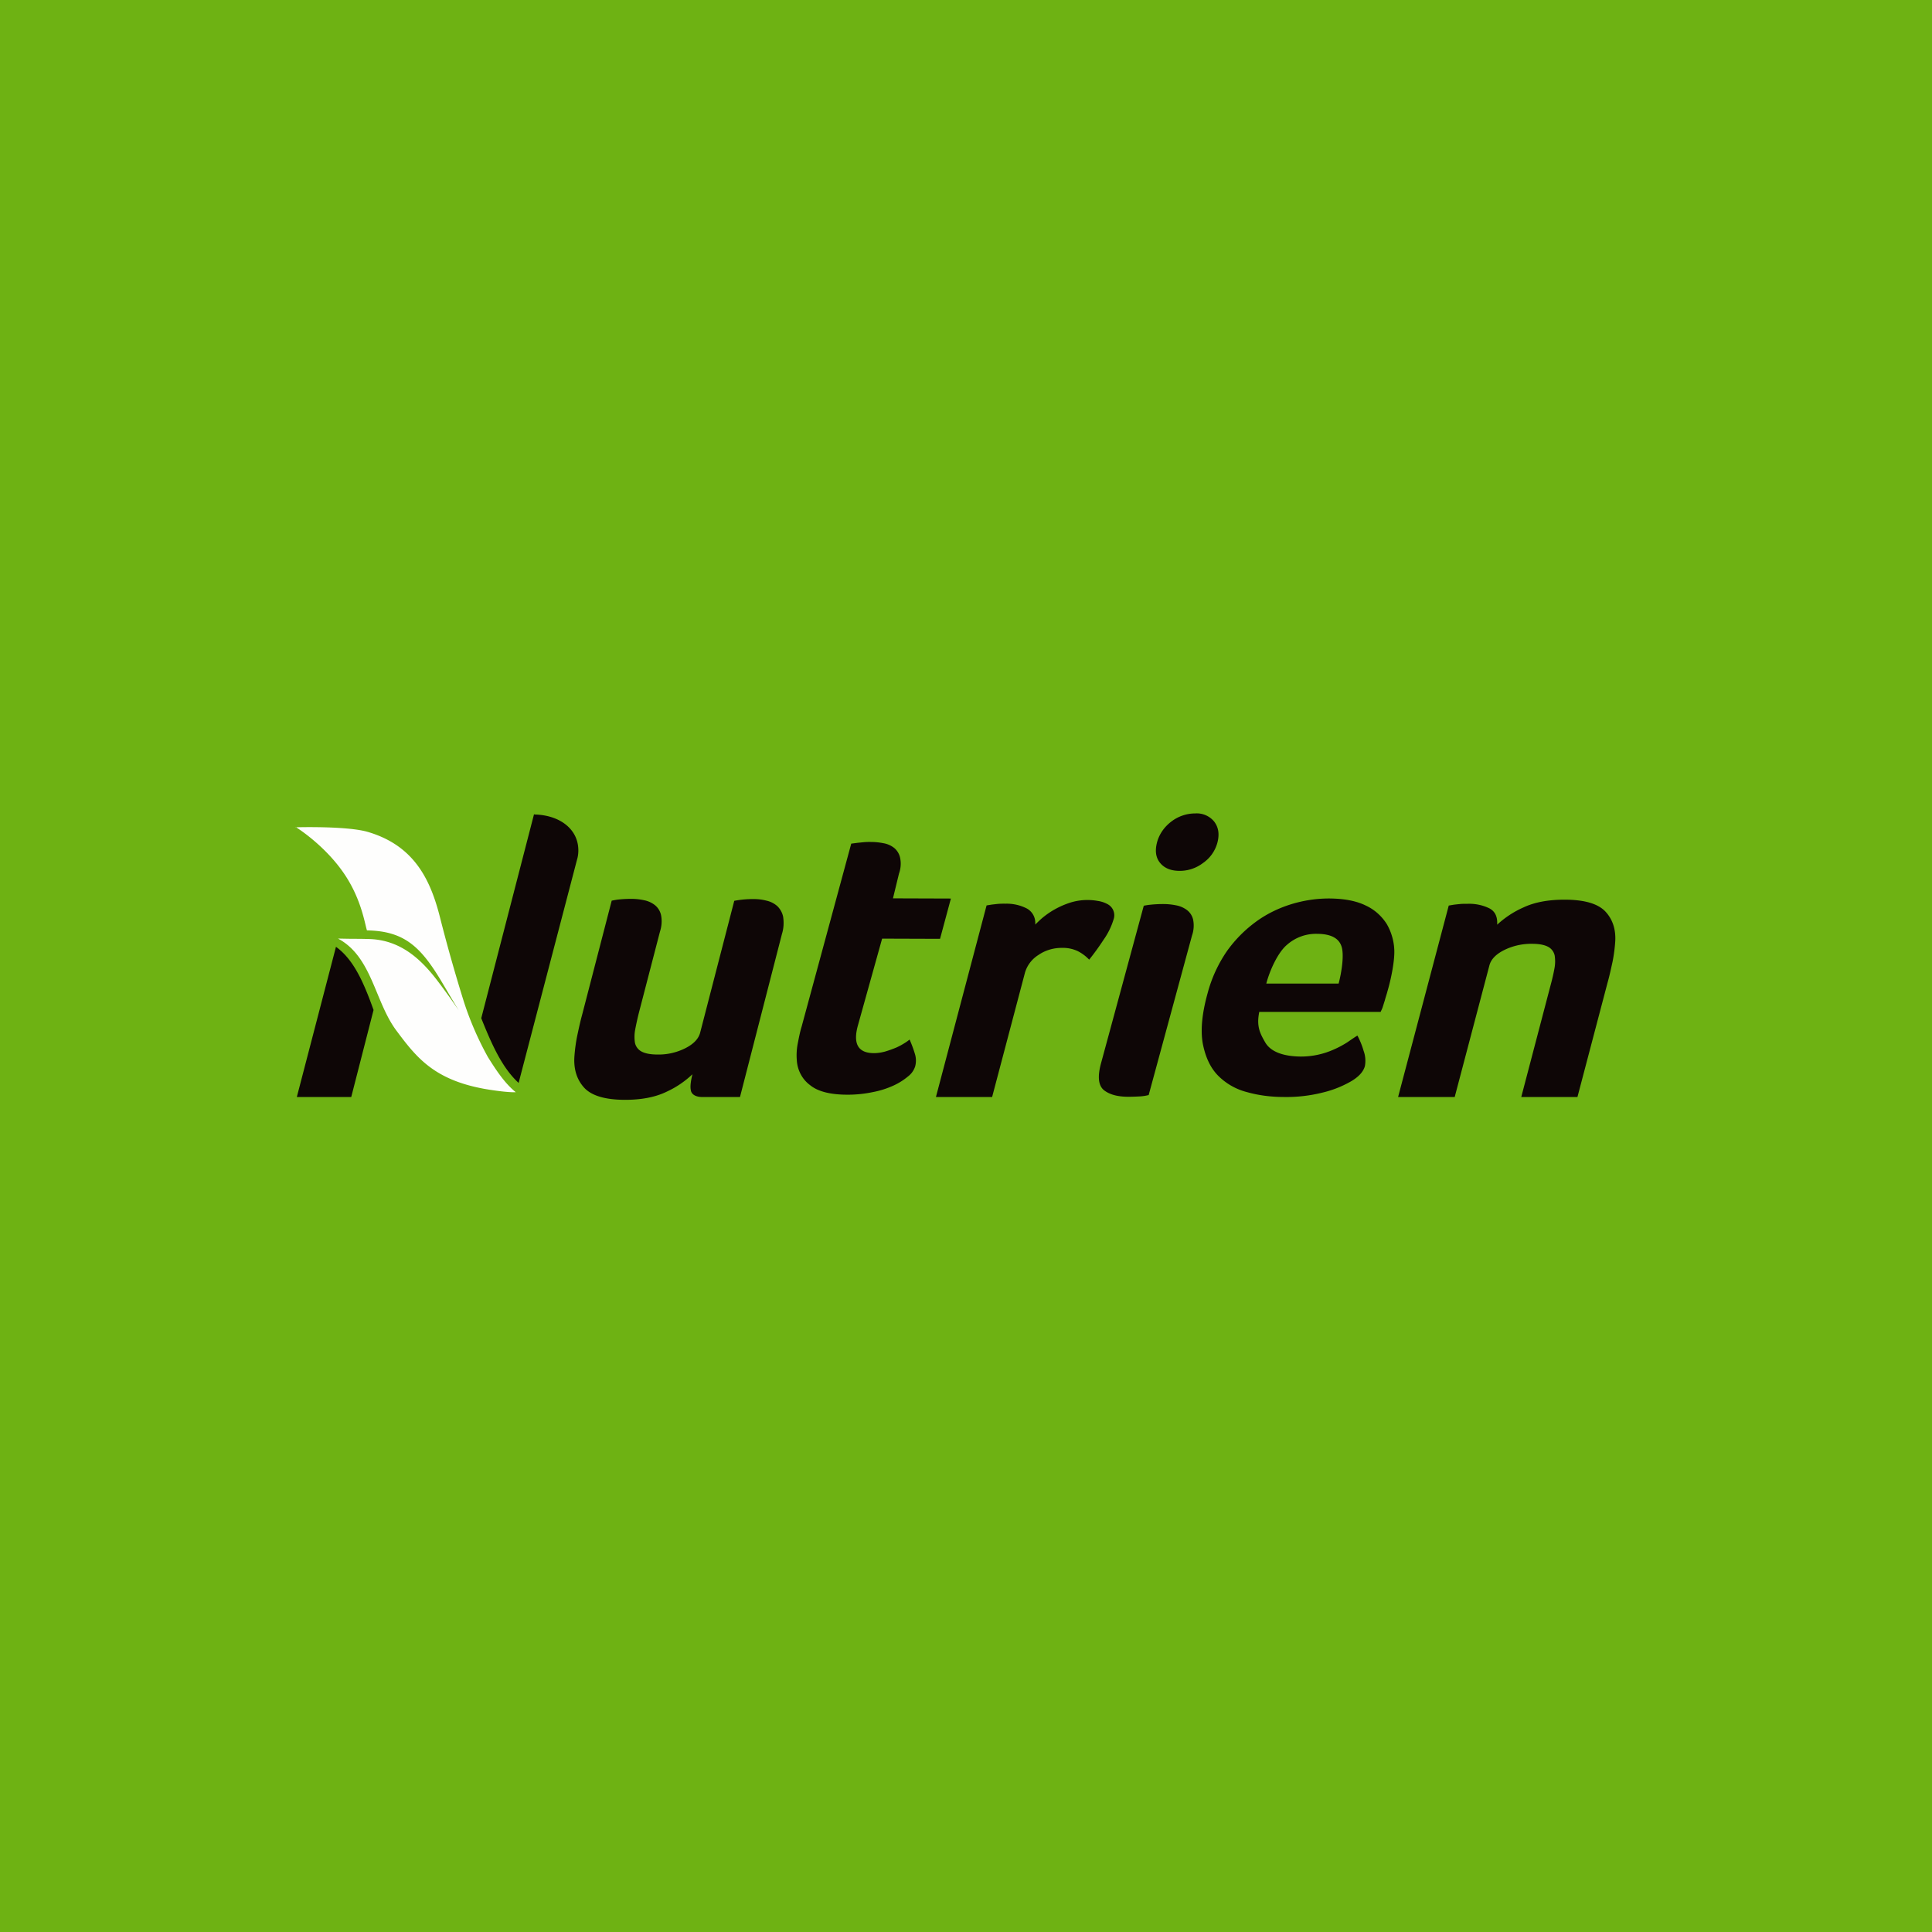 <svg xmlns="http://www.w3.org/2000/svg" width="60" height="60" fill="none"><path fill="#6EB213" d="M0 0h60v60H0z"/><g clip-path="url(#a)"><path fill="#FEFEFD" d="M9.176 25.679s1.08.66 1.684 1.732c.385.679.474 1.287.536 1.483 1.195.02 1.703.536 2.39 1.712.15.255.308.523.46.771q-.33-.487-.687-.954c-.495-.64-1.133-1.242-2.116-1.261-.226-.006-.294-.006-.384-.006s-.205 0-.563-.008c1.058.563 1.14 1.954 1.813 2.856.618.83 1.161 1.523 2.726 1.81.22.04.742.118.982.105-.322-.262-.576-.628-.865-1.092a9.7 9.7 0 0 1-.742-1.705 50 50 0 0 1-.734-2.587c-.295-1.19-.796-2.28-2.274-2.705-.446-.124-1.297-.143-1.805-.143-.248 0-.413.006-.413.006z"/><path fill="#0E0606" d="m16.586 25.281-1.64 6.34c.337.843.653 1.543 1.16 2.01l1.813-6.93.015-.055a1 1 0 0 0 .027-.247c-.007-.666-.598-1.09-1.367-1.104zm-6.152 4.123-1.216 4.665h1.69l.693-2.703c-.316-.888-.631-1.576-1.167-1.962m12.547 4.665h-1.168c-.213 0-.336-.085-.357-.203-.027-.117-.006-.282.048-.504-.239.227-.513.411-.81.546-.343.165-.768.248-1.284.248q-.908-.002-1.257-.365c-.227-.242-.336-.559-.316-.952q.021-.323.083-.642c.048-.227.096-.454.157-.676l.92-3.55c.069-.014.146-.029.214-.036q.195-.02.391-.02c.138 0 .268.014.399.042a.8.8 0 0 1 .336.151.55.55 0 0 1 .192.31c.035.173.02.352-.034.518l-.652 2.51a9 9 0 0 0-.117.53 1.2 1.2 0 0 0-.007.408.4.4 0 0 0 .199.269c.11.061.275.096.495.096.302.008.598-.061.865-.193q.393-.197.467-.49l1.058-4.09a3 3 0 0 1 .604-.054q.204-.002.398.049a.75.75 0 0 1 .33.165.64.64 0 0 1 .185.33c.027.18.02.36-.034.532zm1.765-1.139a1.9 1.9 0 0 1 .027-.514c.035-.177.069-.362.124-.54l1.539-5.676.199-.026.199-.02q.102-.008.206-.006.204 0 .398.039c.12.02.233.07.33.145.096.08.158.185.185.303a.9.9 0 0 1-.034.494l-.187.77 1.799.006-.337 1.251-1.799-.006-.753 2.7c-.158.573.013.856.5.856.125 0 .241-.02.358-.053q.165-.05.33-.118.135-.06.26-.139c.076-.046.124-.085.158-.112q.102.23.172.468a.7.7 0 0 1 0 .37.64.64 0 0 1-.22.307 2 2 0 0 1-.452.284 2.8 2.8 0 0 1-.646.204q-.383.08-.776.08-.806 0-1.168-.297a1 1 0 0 1-.29-.337 1.05 1.05 0 0 1-.122-.433m7.403-4.216c.09-.088.18-.176.275-.25.248-.196.53-.344.838-.44.268-.079.55-.095.824-.046a.9.9 0 0 1 .296.094.39.39 0 0 1 .199.487 2.2 2.2 0 0 1-.31.628c-.137.21-.288.42-.446.616a1.3 1.3 0 0 0-.364-.27 1.1 1.1 0 0 0-.488-.096c-.26 0-.515.075-.727.223a.97.97 0 0 0-.413.541l-1.022 3.868h-1.745l1.573-5.95.158-.026.185-.021q.102-.009.248-.007c.233-.006.466.047.672.156a.51.51 0 0 1 .247.493m3.524 5.294q-.12.03-.241.04a7 7 0 0 1-.384.013c-.337 0-.584-.066-.763-.204-.171-.14-.205-.41-.096-.82l1.332-4.909c.069-.013.145-.026.213-.032q.195-.02.392-.02.203 0 .398.04a.8.8 0 0 1 .336.145.52.52 0 0 1 .193.297.94.94 0 0 1-.034.495zm2.135-7.841a1.12 1.12 0 0 1-.447.634c-.21.16-.465.246-.727.244q-.4.001-.604-.244c-.137-.166-.165-.377-.097-.641.069-.258.227-.482.447-.648.206-.158.467-.25.735-.25a.7.7 0 0 1 .59.25c.137.179.171.39.103.655m2.576 6.645c.366.003.73-.076 1.064-.23.137-.06.268-.133.392-.211.117-.08.219-.152.316-.21q.12.225.192.473a.9.9 0 0 1 .04.474c-.047.177-.198.342-.452.486q-.407.229-.859.336a4.6 4.6 0 0 1-1.202.138c-.384 0-.776-.046-1.147-.151a1.94 1.94 0 0 1-.9-.513c-.24-.244-.39-.573-.473-.987q-.114-.622.145-1.56c.125-.477.332-.927.61-1.329q.384-.534.92-.921c.33-.237.7-.414 1.093-.533.366-.11.745-.168 1.127-.171q.718 0 1.16.217c.274.125.501.329.659.58.144.25.226.538.233.828.007.329-.096.836-.185 1.158l-.048.171c-.02.066-.042.133-.062.21l-.069.218c-.02.06-.04.088-.061.141h-3.77c-.09.448.02.661.192.958.165.27.53.42 1.085.428m1.188-2.266c.102-.388.179-.933.082-1.176q-.136-.368-.755-.369a1.36 1.36 0 0 0-.941.35c-.268.23-.522.773-.632 1.195zm3.605 3.523h-1.758l1.573-5.946.158-.027q.083-.01.185-.02c.068-.008.151-.008.248-.008.233-.007.467.041.672.142.18.095.255.264.241.507.24-.222.514-.402.81-.533.344-.163.769-.244 1.284-.244q.907.001 1.257.358c.226.236.337.547.316.932a5 5 0 0 1-.082.63c-.049.222-.096.445-.158.662l-.934 3.547h-1.745l.913-3.48c.05-.183.09-.358.118-.514q.039-.203.006-.405a.4.4 0 0 0-.199-.264c-.11-.06-.275-.095-.495-.095a1.9 1.9 0 0 0-.865.19q-.392.194-.467.48z"/></g><defs><clipPath id="a"><path fill="#fff" d="M9 25h42v10H9z"/></clipPath></defs></svg>